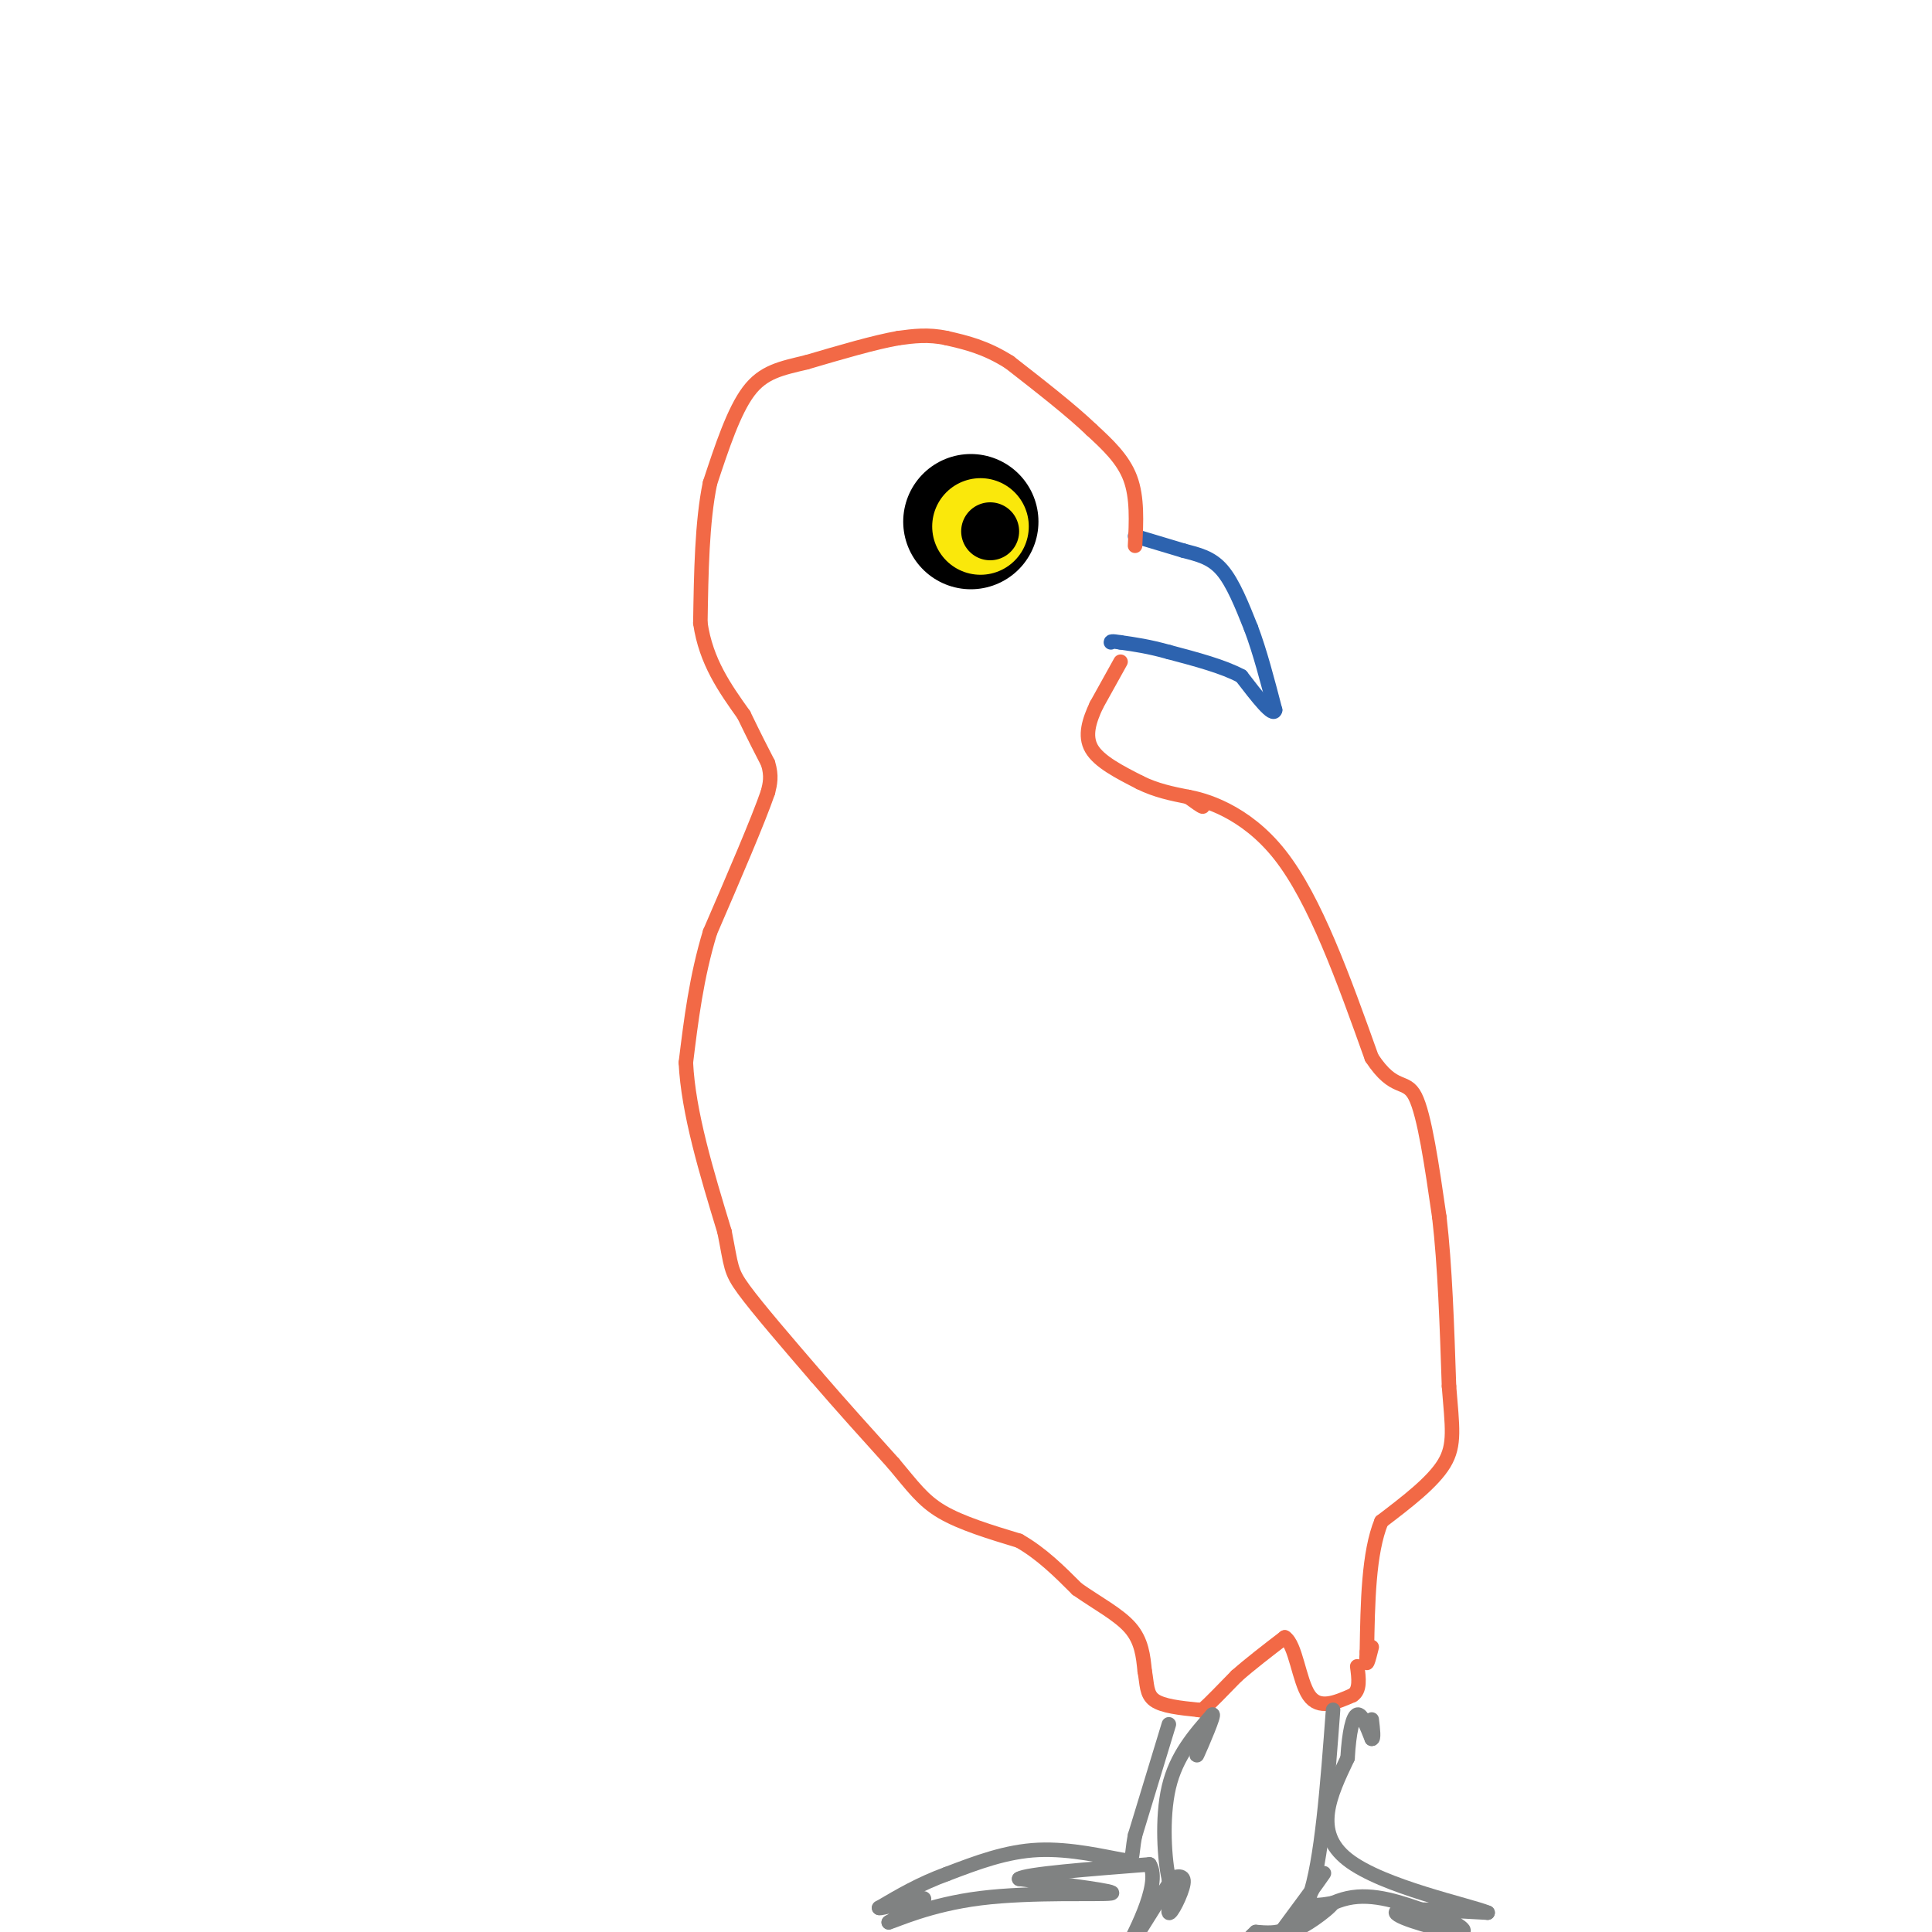 <svg viewBox='0 0 400 400' version='1.1' xmlns='http://www.w3.org/2000/svg' xmlns:xlink='http://www.w3.org/1999/xlink'><g fill='none' stroke='#2d63af' stroke-width='3' stroke-linecap='round' stroke-linejoin='round'><path d='M235,111c0.000,0.000 10.000,3.000 10,3'/><path d='M245,114c3.067,0.822 5.733,1.378 8,4c2.267,2.622 4.133,7.311 6,12'/><path d='M259,130c1.833,4.833 3.417,10.917 5,17'/><path d='M264,147c-0.333,1.667 -3.667,-2.667 -7,-7'/><path d='M257,140c-3.667,-2.000 -9.333,-3.500 -15,-5'/><path d='M242,135c-4.167,-1.167 -7.083,-1.583 -10,-2'/><path d='M232,133c-2.000,-0.333 -2.000,-0.167 -2,0'/></g>
<g fill='none' stroke='#f26946' stroke-width='3' stroke-linecap='round' stroke-linejoin='round'><path d='M235,113c0.250,-5.000 0.500,-10.000 -1,-14c-1.500,-4.000 -4.750,-7.000 -8,-10'/><path d='M226,89c-4.167,-4.000 -10.583,-9.000 -17,-14'/><path d='M209,75c-5.000,-3.167 -9.000,-4.083 -13,-5'/><path d='M196,70c-3.833,-0.833 -6.917,-0.417 -10,0'/><path d='M186,70c-4.833,0.833 -11.917,2.917 -19,5'/><path d='M167,75c-5.267,1.267 -8.933,1.933 -12,6c-3.067,4.067 -5.533,11.533 -8,19'/><path d='M147,100c-1.667,8.000 -1.833,18.500 -2,29'/><path d='M145,129c1.167,8.000 5.083,13.500 9,19'/><path d='M154,148c2.333,4.833 3.667,7.417 5,10'/><path d='M159,158c0.833,2.667 0.417,4.333 0,6'/><path d='M159,164c-2.000,5.833 -7.000,17.417 -12,29'/><path d='M147,193c-2.833,9.333 -3.917,18.167 -5,27'/><path d='M142,220c0.500,10.333 4.250,22.667 8,35'/><path d='M150,255c1.467,7.311 1.133,8.089 4,12c2.867,3.911 8.933,10.956 15,18'/><path d='M169,285c5.167,6.000 10.583,12.000 16,18'/><path d='M185,303c4.000,4.756 6.000,7.644 10,10c4.000,2.356 10.000,4.178 16,6'/><path d='M211,319c4.667,2.667 8.333,6.333 12,10'/><path d='M223,329c4.178,2.933 8.622,5.267 11,8c2.378,2.733 2.689,5.867 3,9'/><path d='M237,346c0.511,2.644 0.289,4.756 2,6c1.711,1.244 5.356,1.622 9,2'/><path d='M248,354c1.667,0.333 1.333,0.167 1,0'/><path d='M249,354c1.333,-1.167 4.167,-4.083 7,-7'/><path d='M256,347c2.833,-2.500 6.417,-5.250 10,-8'/><path d='M266,339c2.267,1.422 2.933,8.978 5,12c2.067,3.022 5.533,1.511 9,0'/><path d='M280,351c1.667,-1.000 1.333,-3.500 1,-6'/><path d='M232,137c0.000,0.000 -5.000,9.000 -5,9'/><path d='M227,146c-1.444,3.089 -2.556,6.311 -1,9c1.556,2.689 5.778,4.844 10,7'/><path d='M236,162c3.333,1.667 6.667,2.333 10,3'/><path d='M246,165c2.356,1.000 3.244,2.000 3,2c-0.244,0.000 -1.622,-1.000 -3,-2'/><path d='M246,165c2.911,0.489 11.689,2.711 19,12c7.311,9.289 13.156,25.644 19,42'/><path d='M284,219c4.733,7.200 7.067,4.200 9,8c1.933,3.800 3.467,14.400 5,25'/><path d='M298,252c1.167,10.000 1.583,22.500 2,35'/><path d='M300,287c0.667,8.467 1.333,12.133 -1,16c-2.333,3.867 -7.667,7.933 -13,12'/><path d='M286,315c-2.667,6.500 -2.833,16.750 -3,27'/><path d='M283,342c-0.333,4.333 0.333,1.667 1,-1'/></g>
<g fill='none' stroke='#000000' stroke-width='28' stroke-linecap='round' stroke-linejoin='round'><path d='M201,108c0.000,0.000 0.000,0.000 0,0'/></g>
<g fill='none' stroke='#fae80b' stroke-width='20' stroke-linecap='round' stroke-linejoin='round'><path d='M203,109c0.000,0.000 0.000,0.000 0,0'/></g>
<g fill='none' stroke='#000000' stroke-width='12' stroke-linecap='round' stroke-linejoin='round'><path d='M205,110c0.000,0.000 0.000,0.000 0,0'/></g>
<g fill='none' stroke='#808282' stroke-width='3' stroke-linecap='round' stroke-linejoin='round'><path d='M242,357c0.000,0.000 -7.000,23.000 -7,23'/><path d='M235,380c-0.976,4.869 0.083,5.542 -3,5c-3.083,-0.542 -10.310,-2.298 -17,-2c-6.690,0.298 -12.845,2.649 -19,5'/><path d='M196,388c-5.500,2.000 -9.750,4.500 -14,7'/><path d='M182,395c0.133,0.422 7.467,-2.022 9,-2c1.533,0.022 -2.733,2.511 -7,5'/><path d='M184,398c1.381,-0.333 8.333,-3.667 19,-5c10.667,-1.333 25.048,-0.667 27,-1c1.952,-0.333 -8.524,-1.667 -19,-3'/><path d='M211,389c1.333,-1.000 14.167,-2.000 27,-3'/><path d='M238,386c2.689,4.156 -4.089,16.044 -5,18c-0.911,1.956 4.044,-6.022 9,-14'/><path d='M242,390c1.179,-0.464 -0.375,5.375 0,6c0.375,0.625 2.679,-3.964 3,-6c0.321,-2.036 -1.339,-1.518 -3,-1'/><path d='M242,389c-0.867,-3.711 -1.533,-12.489 0,-19c1.533,-6.511 5.267,-10.756 9,-15'/><path d='M251,355c0.644,-0.333 -2.244,6.333 -3,8c-0.756,1.667 0.622,-1.667 2,-5'/><path d='M276,354c-1.167,15.667 -2.333,31.333 -5,39c-2.667,7.667 -6.833,7.333 -11,7'/><path d='M260,400c-2.333,2.000 -2.667,3.500 -3,5'/><path d='M263,403c5.089,-6.867 10.178,-13.733 11,-15c0.822,-1.267 -2.622,3.067 -3,5c-0.378,1.933 2.311,1.467 5,1'/><path d='M276,394c-1.202,1.679 -6.708,5.375 -7,5c-0.292,-0.375 4.631,-4.821 10,-6c5.369,-1.179 11.185,0.911 17,3'/><path d='M296,396c4.988,1.607 8.958,4.125 6,4c-2.958,-0.125 -12.845,-2.893 -13,-4c-0.155,-1.107 9.423,-0.554 19,0'/><path d='M308,396c-3.489,-1.511 -21.711,-5.289 -29,-11c-7.289,-5.711 -3.644,-13.356 0,-21'/><path d='M279,364c0.311,-5.489 1.089,-8.711 2,-9c0.911,-0.289 1.956,2.356 3,5'/><path d='M284,360c0.500,0.167 0.250,-1.917 0,-4'/></g>
</svg>